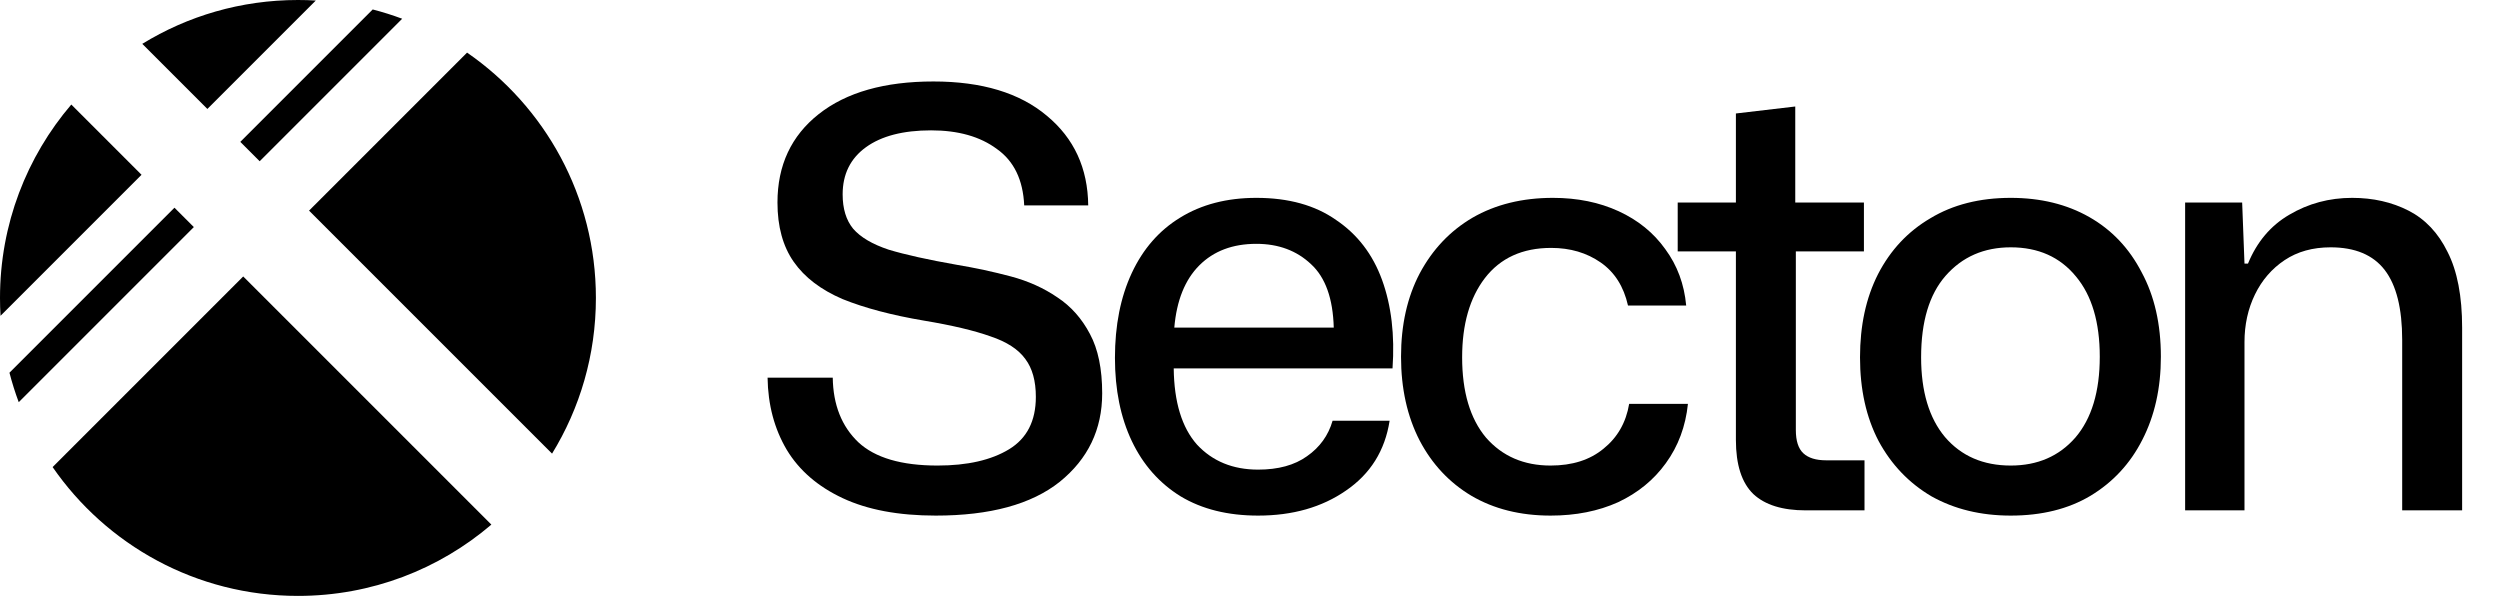 <svg width="1074" height="256" viewBox="0 0 1074 256" fill="none" xmlns="http://www.w3.org/2000/svg">
<g clip-path="url(#clip0_1_26)">
<path fill-rule="evenodd" clip-rule="evenodd" d="M4.063 160.118L74.948 89.233L83.271 97.555L8.05 172.776C6.51 168.653 5.177 164.429 4.063 160.118ZM0.226 135.67C0.076 133.133 0 130.575 0 128C0 96.29 11.531 67.273 30.629 44.913L60.806 75.09L0.226 135.67ZM61.123 18.839L89.09 46.806L135.67 0.226C133.133 0.076 130.575 0 128 0C103.488 0 80.586 6.89 61.123 18.839ZM160.118 4.063L103.233 60.948L111.555 69.271L172.776 8.05C168.653 6.51 164.429 5.177 160.118 4.063ZM200.65 22.601L132.768 90.484L237.162 194.877C249.11 175.414 256 152.512 256 128C256 84.288 234.088 45.694 200.65 22.601ZM211.088 225.372L104.484 118.768L22.601 200.65C45.694 234.088 84.288 256 128 256C159.71 256 188.727 244.468 211.088 225.372Z" fill="black"/>
</g>
<path d="M402 221.5C386 221.5 372.667 219 362 214C351.333 209 343.333 202.083 338 193.25C332.667 184.25 329.917 173.917 329.75 162.25H357.75C357.917 173.917 361.583 183.167 368.75 190C375.917 196.667 387.25 200 402.75 200C415.583 200 425.833 197.667 433.5 193C441.167 188.333 445 180.833 445 170.5C445 163.667 443.5 158.25 440.5 154.25C437.5 150.083 432.5 146.833 425.5 144.5C418.5 142 409 139.75 397 137.75C383.167 135.417 371.5 132.333 362 128.5C352.667 124.5 345.667 119.167 341 112.5C336.333 105.833 334 97.333 334 87C334 71 339.917 58.333 351.75 49C363.583 39.667 380 35 401 35C421.833 35 438.083 39.917 449.75 49.75C461.417 59.417 467.333 72.25 467.5 88.25H440C439.5 77.25 435.583 69.167 428.25 64C421.083 58.667 411.667 56 400 56C388 56 378.667 58.417 372 63.25C365.333 68.083 362 74.833 362 83.5C362 89.667 363.5 94.583 366.5 98.25C369.667 101.917 374.75 104.917 381.75 107.25C388.917 109.417 398.667 111.583 411 113.75C419 115.083 426.75 116.75 434.25 118.75C441.75 120.75 448.417 123.75 454.25 127.75C460.083 131.583 464.75 136.833 468.25 143.5C471.75 150 473.5 158.5 473.5 169C473.5 184.5 467.417 197.167 455.25 207C443.083 216.667 425.333 221.5 402 221.5Z" fill="black"/>
<path d="M540.48 221.5C527.48 221.5 516.397 218.75 507.23 213.25C498.064 207.583 491.064 199.667 486.23 189.5C481.397 179.333 478.98 167.417 478.98 153.75C478.98 139.75 481.397 127.583 486.23 117.25C491.064 106.917 497.98 99 506.98 93.5C516.147 87.833 527.064 85 539.73 85C553.564 85 564.98 88.167 573.98 94.5C583.147 100.667 589.73 109.25 593.73 120.25C597.73 131.25 599.23 143.917 598.23 158.25H504.23C504.397 172.75 507.73 183.667 514.23 191C520.897 198.167 529.647 201.75 540.48 201.75C549.147 201.75 556.147 199.833 561.48 196C566.98 192.167 570.647 187.083 572.48 180.75H596.98C594.98 193.583 588.73 203.583 578.23 210.75C567.897 217.917 555.314 221.5 540.48 221.5ZM539.73 104.75C529.564 104.75 521.397 107.833 515.23 114C509.064 120.167 505.48 129.083 504.48 140.75H572.98C572.647 128.25 569.397 119.167 563.23 113.5C557.064 107.667 549.23 104.75 539.73 104.75Z" fill="black"/>
<path d="M666.135 221.5C653.135 221.5 641.801 218.667 632.135 213C622.635 207.333 615.218 199.417 609.885 189.25C604.551 178.917 601.885 166.917 601.885 153.25C601.885 139.583 604.551 127.667 609.885 117.5C615.385 107.167 622.968 99.167 632.635 93.5C642.468 87.833 653.968 85 667.135 85C677.635 85 687.051 86.917 695.385 90.75C703.718 94.583 710.385 100 715.385 107C720.551 114 723.551 122.083 724.385 131.25H699.385C697.551 123.083 693.635 116.917 687.635 112.75C681.635 108.583 674.551 106.5 666.385 106.5C654.051 106.5 644.551 110.833 637.885 119.5C631.385 128 628.135 139.333 628.135 153.5C628.135 168.333 631.551 179.833 638.385 188C645.385 196 654.635 200 666.135 200C675.468 200 683.051 197.583 688.885 192.75C694.885 187.917 698.551 181.5 699.885 173.5H725.135C724.135 183.167 720.968 191.667 715.635 199C710.468 206.167 703.635 211.75 695.135 215.75C686.635 219.583 676.968 221.5 666.135 221.5Z" fill="black"/>
<path d="M775.742 219.25C765.742 219.25 758.242 216.917 753.242 212.25C748.242 207.417 745.742 199.667 745.742 189V108H720.742V87H745.742V48.75L771.242 45.75V87H800.742V108H771.492V184.75C771.492 189.417 772.576 192.75 774.742 194.75C776.909 196.75 780.159 197.75 784.492 197.75H800.992V219.25H775.742Z" fill="black"/>
<path d="M863.812 221.5C850.979 221.5 839.646 218.75 829.812 213.25C820.146 207.583 812.562 199.667 807.062 189.5C801.729 179.333 799.062 167.333 799.062 153.5C799.062 139.833 801.646 127.917 806.812 117.75C812.146 107.417 819.646 99.417 829.312 93.75C838.979 87.917 850.479 85 863.812 85C876.646 85 887.896 87.75 897.562 93.25C907.229 98.75 914.729 106.667 920.062 117C925.562 127.167 928.312 139.25 928.312 153.25C928.312 166.75 925.646 178.667 920.312 189C915.146 199.167 907.729 207.167 898.062 213C888.562 218.667 877.146 221.5 863.812 221.5ZM863.812 200C875.313 200 884.563 196 891.562 188C898.562 179.833 902.062 168.25 902.062 153.25C902.062 138.417 898.646 126.917 891.812 118.75C884.979 110.417 875.646 106.25 863.812 106.25C852.312 106.25 842.979 110.333 835.812 118.5C828.813 126.5 825.312 138.167 825.312 153.5C825.312 168.167 828.729 179.583 835.562 187.75C842.563 195.917 851.979 200 863.812 200Z" fill="black"/>
<path d="M938.732 219.25V87H963.232L964.232 113.25H965.732C969.566 103.917 975.482 96.917 983.482 92.25C991.649 87.417 1000.65 85 1010.48 85C1019.48 85 1027.57 86.833 1034.73 90.5C1041.9 94.167 1047.48 100.083 1051.48 108.25C1055.65 116.417 1057.73 127.25 1057.73 140.75V219.25H1031.98V146C1031.98 132.5 1029.48 122.5 1024.48 116C1019.48 109.5 1011.73 106.25 1001.23 106.25C993.566 106.25 986.982 108.083 981.482 111.75C975.982 115.417 971.732 120.333 968.732 126.5C965.732 132.667 964.232 139.5 964.232 147V219.25H938.732Z" fill="black"/>
<defs>
<clipPath id="clip0_1_26">
<rect width="256" height="256" fill="white"/>
</clipPath>
</defs>
</svg>

